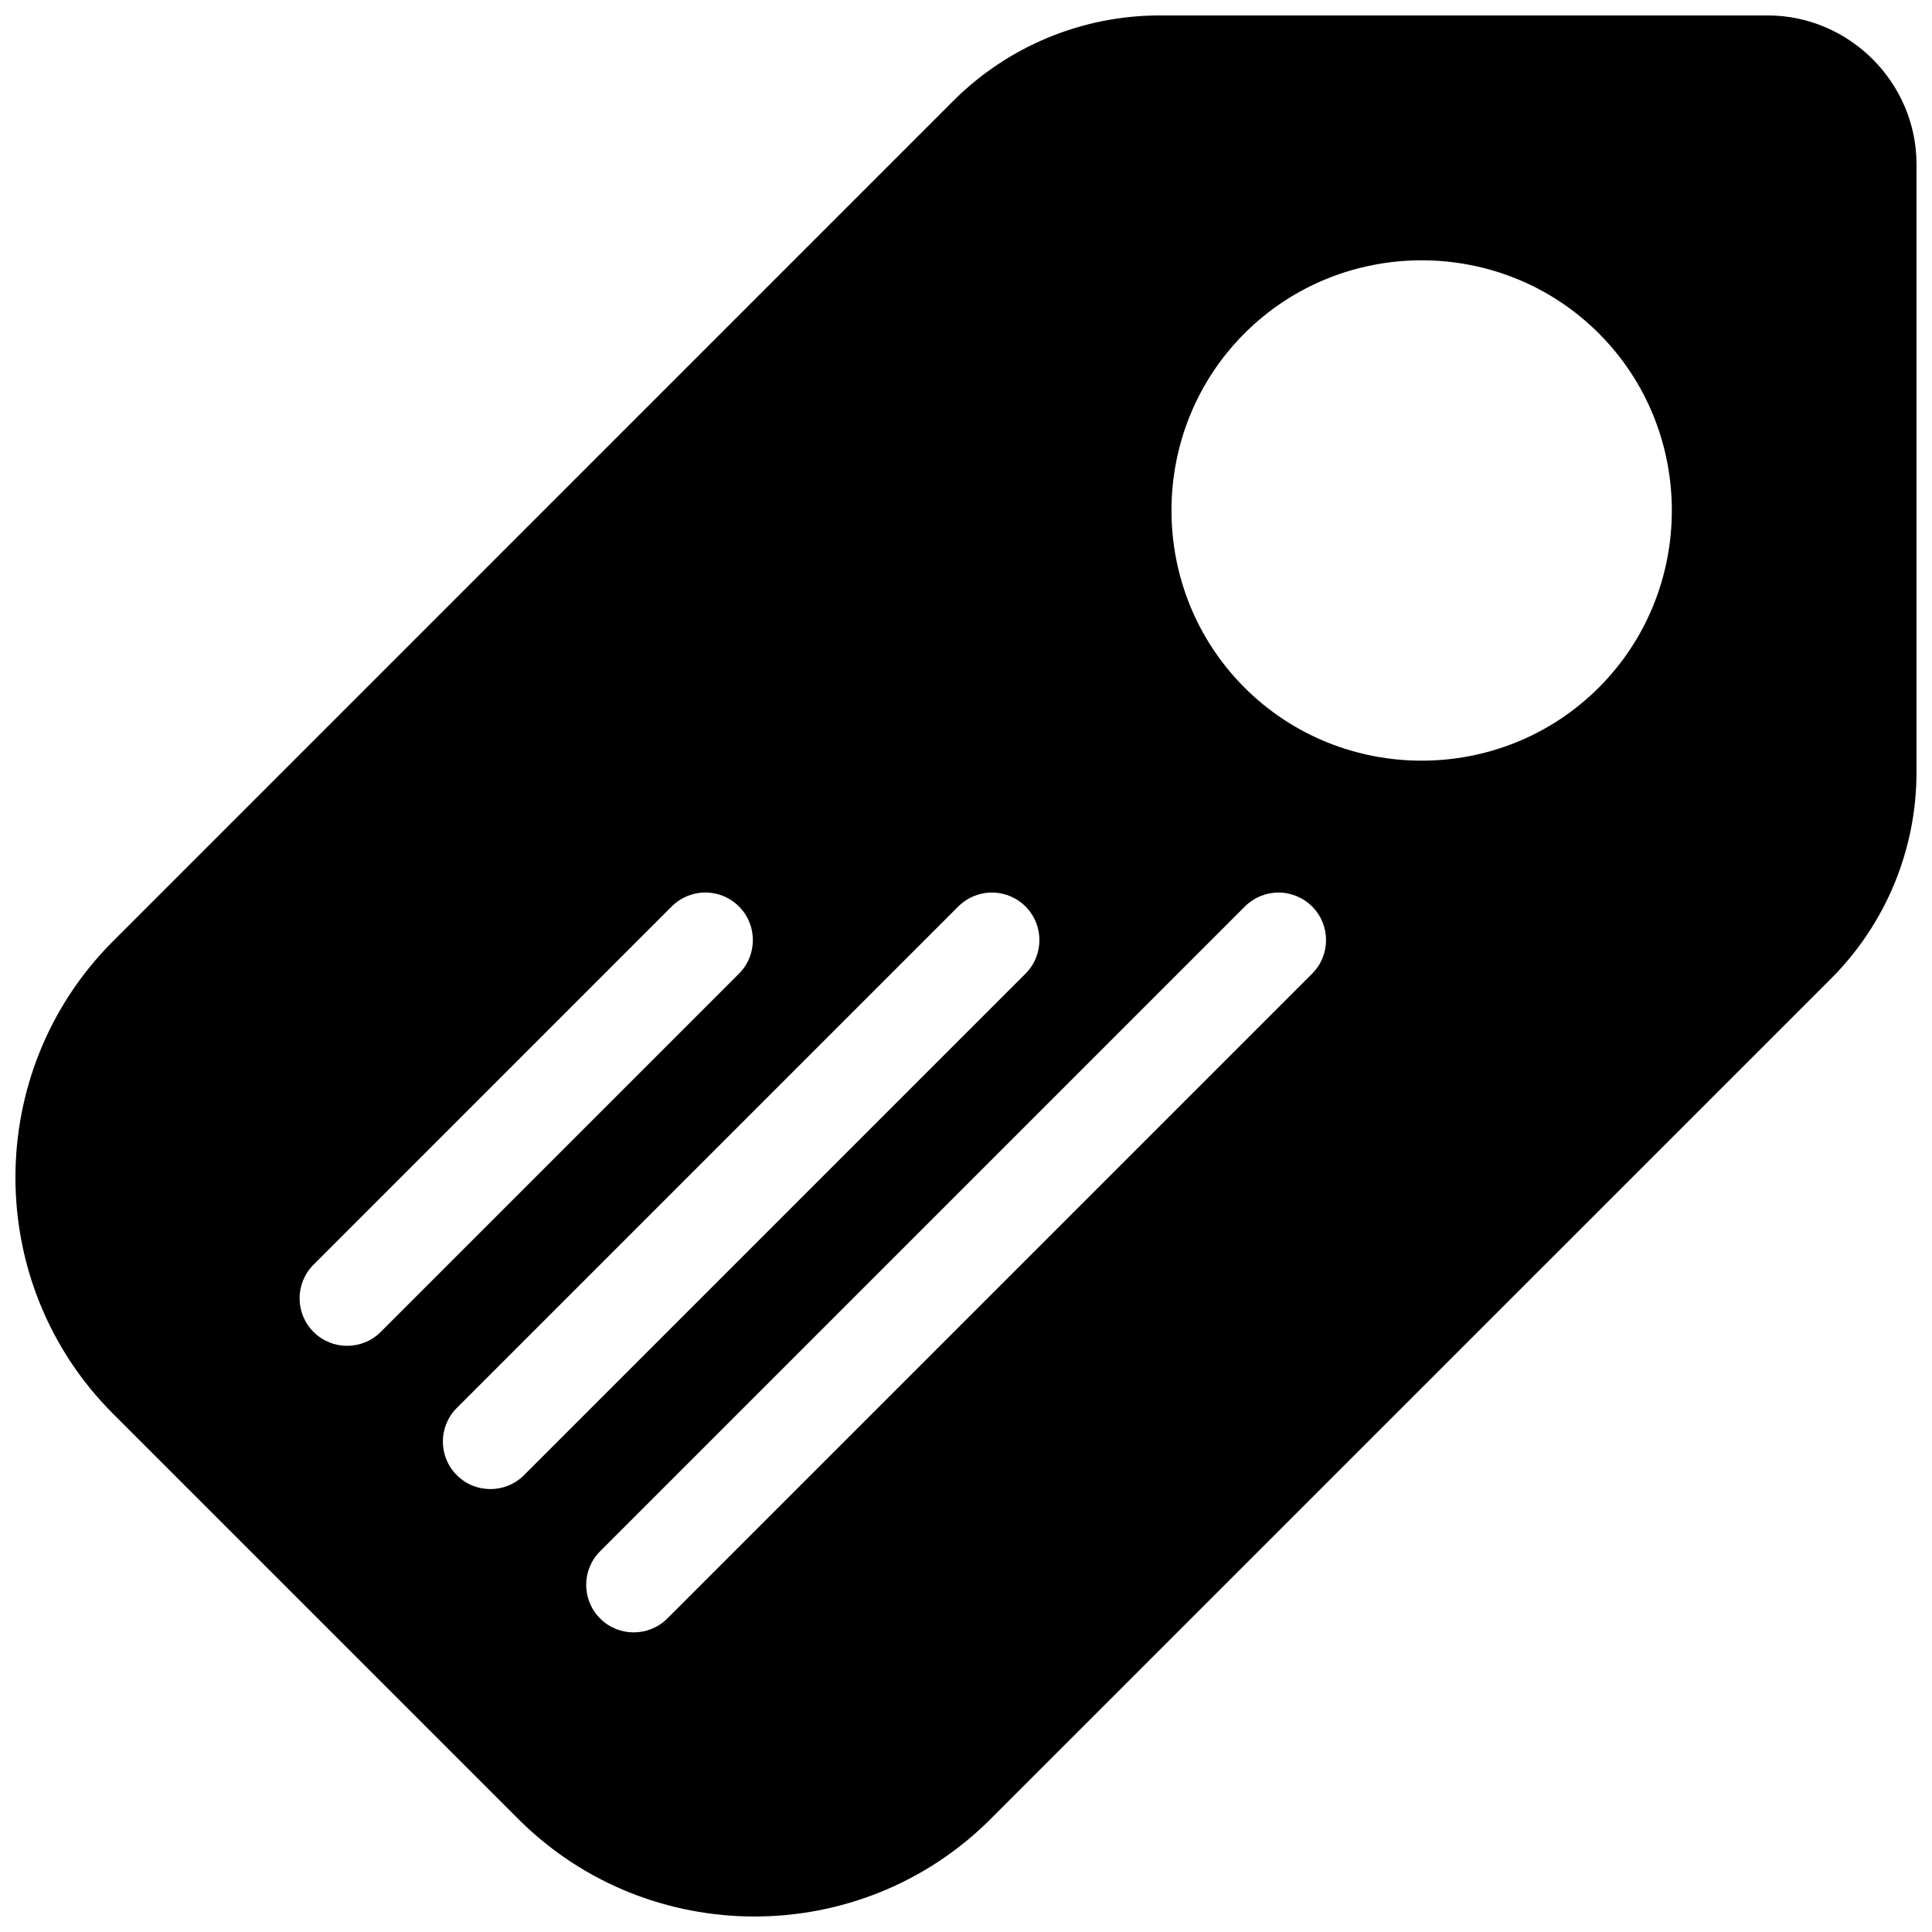<?xml version="1.0" encoding="UTF-8"?>
<!-- Uploaded to: ICON Repo, www.svgrepo.com, Generator: ICON Repo Mixer Tools -->
<svg width="800px" height="800px" version="1.1" viewBox="144 144 512 512" xmlns="http://www.w3.org/2000/svg">
 <defs>
  <clipPath id="a">
   <path d="m148.09 148.09h503.81v503.81h-503.81z"/>
  </clipPath>
 </defs>
 <g clip-path="url(#a)">
  <path d="m451.34 148.09c-20.523 0-40.227 8.156-54.738 22.672l-222.66 222.68c-34.469 34.469-34.469 90.734 0 125.2l107.4 107.4c34.469 34.469 90.734 34.469 125.2 0l222.68-222.67c14.512-14.512 22.672-34.207 22.672-54.73v-161.11c0-21.633-17.805-39.438-39.438-39.438zm69.414 64.895c17.016 0 34.027 6.445 46.938 19.355 25.816 25.816 25.816 68.066 0 93.883-25.816 25.816-68.059 25.816-93.875 0-25.816-25.816-25.816-68.066 0-93.883 12.91-12.91 29.922-19.355 46.938-19.355zm-37.934 167.55c3.34 0 6.543 1.328 8.906 3.688 4.914 4.918 4.914 12.895 0 17.812l-170.88 170.88c-4.918 4.914-12.895 4.914-17.812 0-4.918-4.922-4.918-12.895 0-17.812l170.88-170.88c2.363-2.359 5.566-3.688 8.906-3.688zm-153.87 0.148-0.004-0.004c3.988-0.629 8.035 0.688 10.883 3.543 4.918 4.918 4.918 12.895 0 17.812l-94.938 94.938h0.004c-4.918 4.914-12.895 4.914-17.812 0-4.918-4.922-4.918-12.895 0-17.812l94.926-94.938c1.883-1.883 4.309-3.121 6.938-3.543zm75.945 0.012-0.004-0.004c3.984-0.629 8.023 0.684 10.875 3.531 4.918 4.922 4.918 12.895 0 17.812l-132.9 132.9c-4.918 4.918-12.895 4.918-17.812 0-4.918-4.918-4.918-12.891 0-17.809l132.9-132.9c1.883-1.879 4.312-3.117 6.938-3.531z" fill-rule="evenodd"/>
 </g>
</svg>